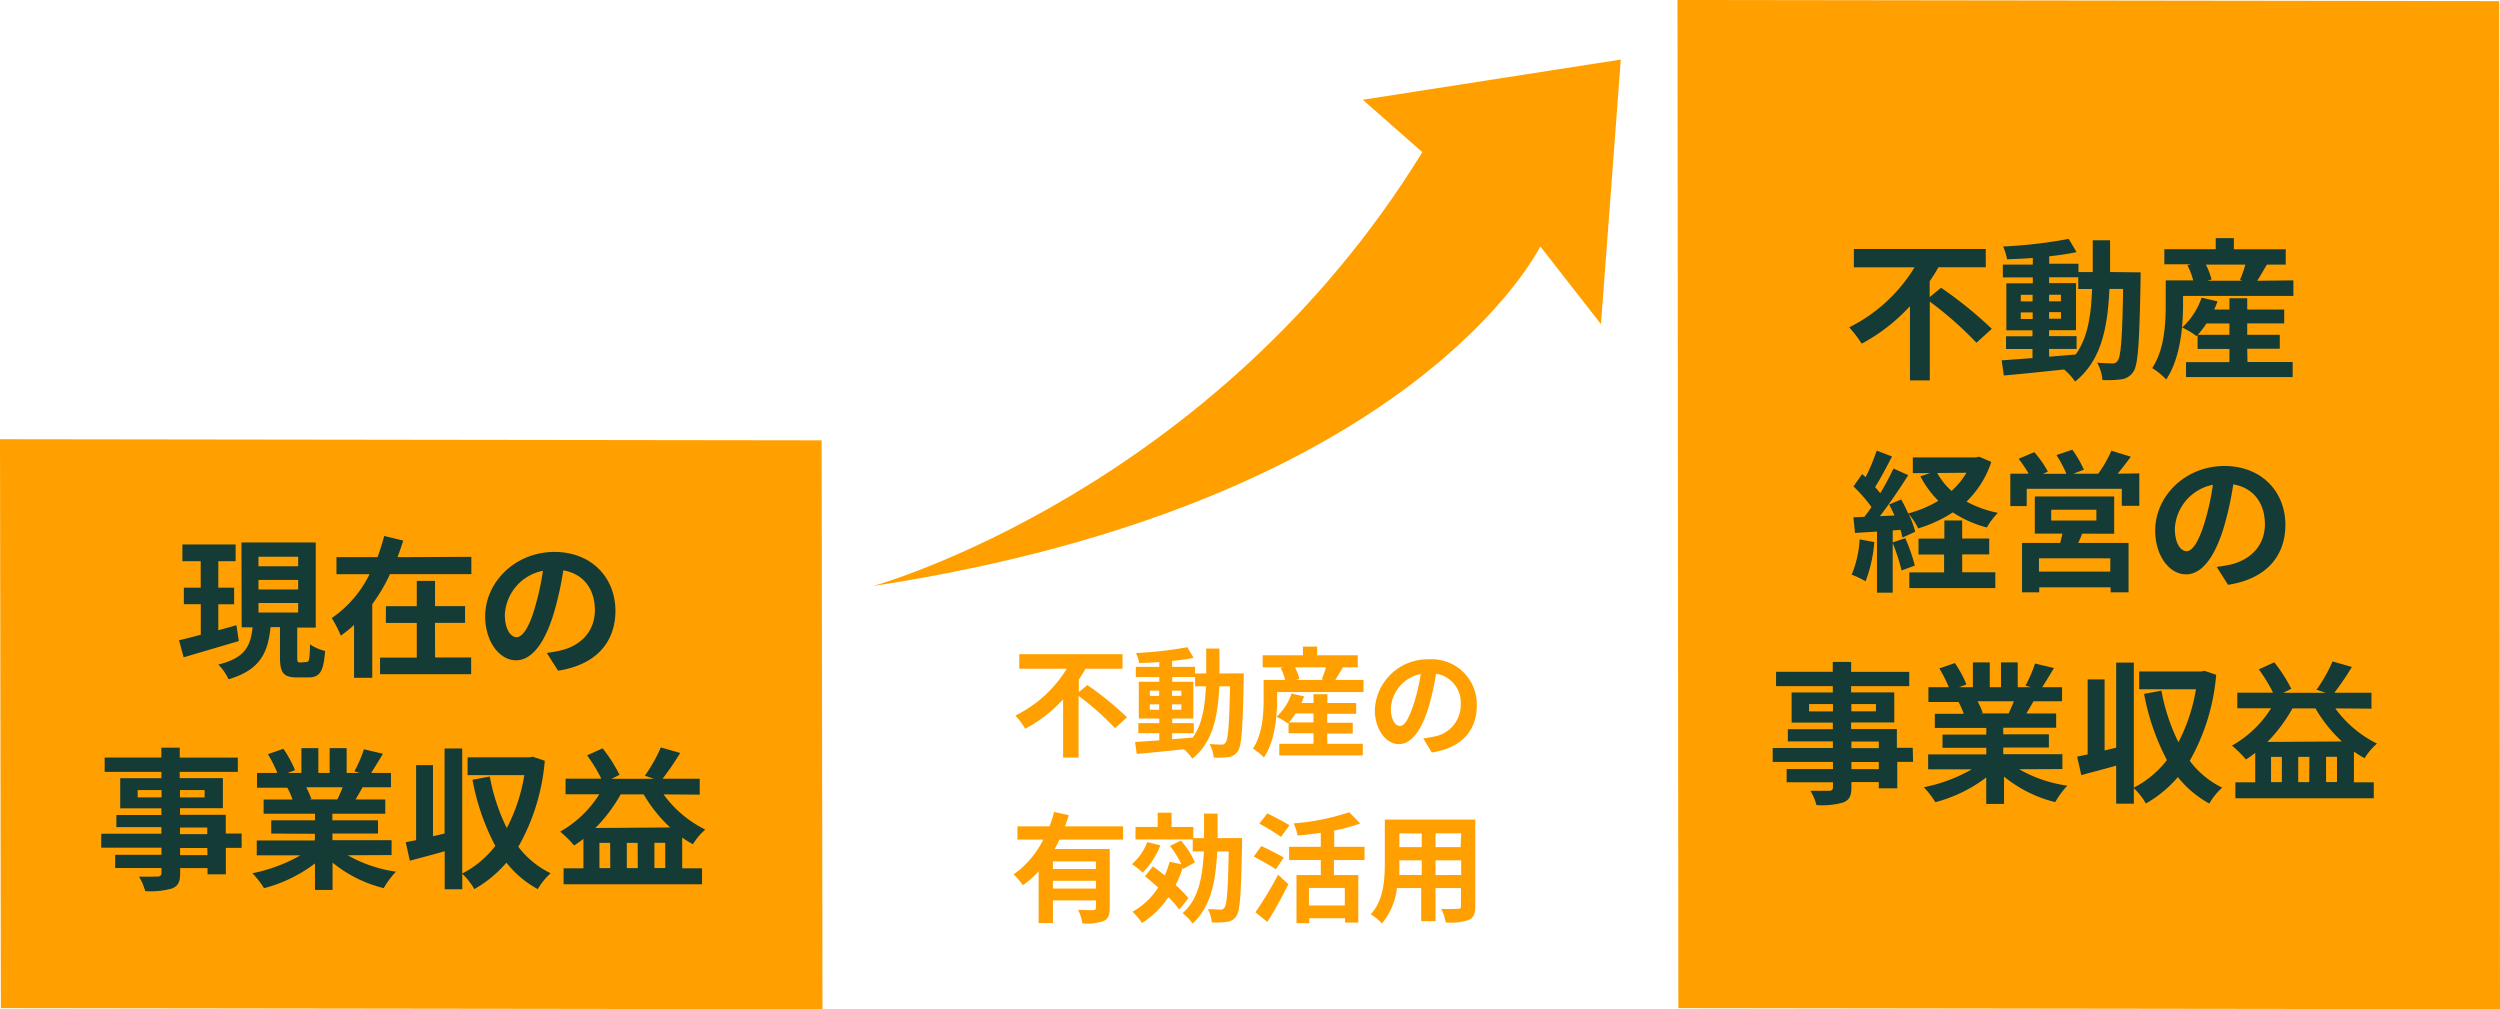 <svg xmlns="http://www.w3.org/2000/svg" viewBox="0 0 377.9 152.56"><polygon points="124.33 152.56 0.13 152.39 0 66.39 124.2 66.56 124.33 152.56" style="fill:#ffa000"/><path d="M36.1,96.9l-8.34,2.46-.7-2.58c.92-.2,2.05-.51,3.29-.83V91.33H27.79v-2.5h2.55v-4H27.57V82.3l8.05,0v2.53H33v4h2.39v2.51H33v3.93l2.74-.76Zm10.22,3.17c.41,0,.5-.37.54-2.67a7,7,0,0,0,2.28,1c-.22,3.15-.81,4-2.52,4H44.9c-2.12,0-2.58-.77-2.58-3.1v-4.5H40.9c-.4,3.75-1.45,6.42-6.35,7.88A8,8,0,0,0,33,100.45c4.16-1,4.89-2.93,5.18-5.62H36.53L36.5,82l11.23,0,0,12.87H44.93v4.51c0,.66.05.76.44.76ZM39.07,85.6h6V84.16l-6,0Zm0,3.5,6,0V87.66h-6Zm0,3.49h6V91.15l-6,0Z" style="fill:#143b35"/><path d="M71.25,84.17v2.62l-12.3,0a25.91,25.91,0,0,1-2.68,4.54l0,11.13H53.52l0-8a17.69,17.69,0,0,1-2,1.62,19,19,0,0,0-1.37-2.65,17.29,17.29,0,0,0,5.71-6.63h-5V84.22l6.21,0c.39-1.08.73-2.14,1-3.2l2.88.69c-.25.85-.55,1.68-.87,2.51ZM65.77,99.38h5.45v2.53l-13.77,0V99.4H63l0-5.24H58.33V91.63H63V87.8h2.76v3.82H70.3v2.53H65.75Z" style="fill:#143b35"/><path d="M82.65,98.7c.87-.12,1.51-.24,2.11-.38,2.92-.69,5.17-2.79,5.16-6.1,0-3.15-1.71-5.49-4.77-6a49.8,49.8,0,0,1-1.35,6.18C82.46,97,80.49,99.81,78,99.81S73.35,97,73.34,93.2c0-5.24,4.56-9.76,10.47-9.77,5.63,0,9.2,3.91,9.22,8.87,0,4.79-2.93,8.2-8.67,9.08Zm-1.79-6.9a38.14,38.14,0,0,0,1.21-5.52,7.14,7.14,0,0,0-5.76,6.62c0,2.29.93,3.42,1.78,3.42S80,94.89,80.86,91.8Z" style="fill:#143b35"/><path d="M36.53,128.16H34.14v4H31.37v-.94H27.23V132c0,1.35-.32,1.91-1.21,2.3a12,12,0,0,1-4.07.4A8.49,8.49,0,0,0,21,132.5c1.11.05,2.47,0,2.83,0s.58-.16.58-.58v-.71l-7,0v-2l7,0v-1.08l-9.11,0v-2.1l9.1,0v-1l-6.81,0v-1.84l6.81,0v-1l-6.23,0v-4.56h6.23v-.95l-8.58,0v-2.17l8.57,0v-1.49h2.78v1.5l8.78,0v2.16l-8.79,0v.94h6.53v4.55H27.21v1l6.92,0v2.83h2.39Zm-12.11-7.62v-1.11H20.81v1.1Zm2.78-1.11v1.1h3.73v-1.1Zm0,6.66h4.13v-1H27.21Zm4.14,2.09H27.22v1.08h4.14Z" style="fill:#143b35"/><path d="M52.56,129.28a20.46,20.46,0,0,0,7.29,2.48A13.41,13.41,0,0,0,58,134.25a19.56,19.56,0,0,1-7.73-3.86v4.13H47.61v-4a21.91,21.91,0,0,1-7.7,3.74A13.1,13.1,0,0,0,38.15,132a24.13,24.13,0,0,0,7.26-2.71l-6.6,0v-2.25l8.79,0v-1L41,126v-2l6.62,0v-1l-7.77,0v-2.14h4.37a11,11,0,0,0-.79-1.79l.28,0H38.85v-2.23h3.08A22.22,22.22,0,0,0,40.5,114l2.34-.81a17.66,17.66,0,0,1,1.76,3.23l-1.13.42h2.09v-3.75h2.56v3.75h1.71v-3.75h2.57v3.75h2l-.83-.25a18.41,18.41,0,0,0,1.44-3.33l2.88.68c-.65,1.06-1.26,2.09-1.79,2.9h3V119H54.81c-.37.67-.73,1.29-1.07,1.85h4.5V123l-8,0v1l6.9,0v2l-6.89,0v1l8.94,0v2.25ZM46.28,119a13,13,0,0,1,.79,1.77l-.39.07H51c.27-.55.55-1.22.8-1.84Z" style="fill:#143b35"/><path d="M82.35,115a31.6,31.6,0,0,1-4,13A13.43,13.43,0,0,0,83.24,132a10.15,10.15,0,0,0-1.95,2.4,15.41,15.41,0,0,1-4.74-4,18.4,18.4,0,0,1-4.85,4,10.13,10.13,0,0,0-1.82-2.32v2.34H67.22v-5.75c-1.84.54-3.7,1-5.27,1.44l-.62-2.8L62.9,127l0-11.34h2.55l0,10.74L67.2,126l0-12.86h2.67l0,18.9a14.78,14.78,0,0,0,5-4.17,35.08,35.08,0,0,1-3.45-10l2.62-.49a29.22,29.22,0,0,0,2.57,7.79,26.62,26.62,0,0,0,2.65-8l-8.58,0v-2.69l9.38,0,.46-.1Z" style="fill:#143b35"/><path d="M100.3,120.08a17.18,17.18,0,0,0,6.31,5.32,9.63,9.63,0,0,0-1.87,2.21,16.15,16.15,0,0,1-1.62-1v4.65h3v2.41l-20.93,0v-2.41h3v-4.46c-.46.37-.92.69-1.4,1a16.79,16.79,0,0,0-2.12-2.09,16.58,16.58,0,0,0,5.92-5.65H85.49V117.7h5.4a23.4,23.4,0,0,0-2.15-3.52l2.35-1.06a22.69,22.69,0,0,1,2.56,4l-1.2.6h6.4l-1.38-.46a22.69,22.69,0,0,0,2.42-4.28l2.93.84a44.77,44.77,0,0,1-2.66,3.89h5.61v2.41Zm1,5a21.9,21.9,0,0,1-4-5H93.82A23.3,23.3,0,0,1,90,125.16Zm-9.07,2.33H90.61v3.82h1.64Zm4.16,0H94.75v3.82h1.66Zm4.17,3.8v-3.81H98.92v3.82Z" style="fill:#143b35"/><polygon points="377.9 152.56 253.7 152.39 253.57 0 377.77 0.17 377.9 152.56" style="fill:#ffa000"/><path d="M293.41,43.5a59.85,59.85,0,0,1,7.67,6.21l-2.32,2.1a54,54,0,0,0-7.05-6.22l0,11.91h-3l0-11.22a27.46,27.46,0,0,1-7.3,5.67,16.83,16.83,0,0,0-1.89-2.47,24.11,24.11,0,0,0,9.88-9.07l-9.17,0V37.64l19.94,0V40.4l-7.16,0a21.66,21.66,0,0,1-1.32,2.11v2.4Z" style="fill:#143b35"/><path d="M323.57,41.17s0,.9,0,1.22c-.18,9.4-.36,12.74-1.09,13.8a2.57,2.57,0,0,1-1.82,1.15,15.37,15.37,0,0,1-2.85.1,6.47,6.47,0,0,0-.81-2.62c1,.09,1.89.11,2.32.11a.82.82,0,0,0,.78-.39c.49-.62.71-3.43.83-10.86h-2.07c-.28,6.16-1.33,10.9-5.19,14A8.63,8.63,0,0,0,312,55.85c-3.31.35-6.62.7-9.1.91l-.33-2.29,4.66-.34V52.75h-4V50.83h4v-.9h-3.95l0-7.1h4v-.9h-4.53V40h4.53V39c-1.34.09-2.65.16-3.89.19a8.61,8.61,0,0,0-.6-1.93,70.74,70.74,0,0,0,9.91-1.15l1.2,2a41.4,41.4,0,0,1-4.14.63v1.13h4.42v1.26h2.16c0-1.52,0-3.11,0-4.81h2.62c0,1.67,0,3.28,0,4.8Zm-18.11,4.39h1.79v-1h-1.79Zm1.8,2.66v-1h-1.8v1Zm2.5,5.7,4-.33c1.79-2.49,2.33-5.78,2.48-9.9h-2.09V41.91h-4.41v.89h4.07l0,7.11h-4.07v.9h4.16v1.93h-4.17Zm1.77-8.37v-1h-1.79v1Zm-1.79,1.63v1h1.8v-1Z" style="fill:#143b35"/><path d="M346.67,42.38v2.35l-16.68,0v1.38c0,3.21-.4,8.09-2.55,11.25a10.52,10.52,0,0,0-2.12-1.72c1.88-2.81,2.05-6.82,2.05-9.55v-3.7h4.16a11.8,11.8,0,0,0-.88-2.3l.51-.14h-4V37.67l7.77,0V36h2.74v1.68l7.84,0V40h-2.85c-.53.88-1,1.75-1.47,2.44Zm-6.94,12.34h6.83V57l-16.12,0V54.74H337v-2l-4.81,0V50.65l-.16.16a12.77,12.77,0,0,0-2.17-1.31A10.79,10.79,0,0,0,332.79,45l2.41.55a12.86,12.86,0,0,1-.5,1.24H337V45.09h2.69v1.7h5.59v2.09h-5.59v1.73l4.92,0v2.1h-4.92ZM337,50.61V48.89h-3.47a13.81,13.81,0,0,1-1.31,1.72ZM333.44,40a10.39,10.39,0,0,1,.86,2.26l-.69.18H339l-.41-.12a19,19,0,0,0,.82-2.32Z" style="fill:#143b35"/><path d="M283.32,81.94A21.16,21.16,0,0,1,282,87.87a13.07,13.07,0,0,0-2.1-1,16.6,16.6,0,0,0,1.21-5.34ZM301,69.82a14.61,14.61,0,0,1-3.74,6A16.64,16.64,0,0,0,302,77.52a11.36,11.36,0,0,0-1.67,2.21,16.82,16.82,0,0,1-5.14-2.28,20.36,20.36,0,0,1-5.23,2.42,10.63,10.63,0,0,0-1.46-2.2,13.87,13.87,0,0,1,1,2.71l-1.93.88a10.66,10.66,0,0,0-.3-1.17l-1.17.09,0,9.41h-2.37l0-9.24-3.33.21-.24-2.36,1.66-.08c.34-.43.71-.94,1.07-1.47a21.62,21.62,0,0,0-2.72-3.12l1.31-1.87.53.46a29.64,29.64,0,0,0,1.67-4L286,69c-.82,1.57-1.74,3.34-2.56,4.63.3.32.55.64.78.92a42.2,42.2,0,0,0,2-3.73l2.23,1c-1.26,2-2.84,4.33-4.28,6.2l2.2-.1c-.25-.58-.53-1.15-.81-1.66l1.82-.76a21.85,21.85,0,0,1,1.06,2.11A17.25,17.25,0,0,0,293,75.7,14.73,14.73,0,0,1,290.29,72l1.47-.48h-2.62V69.14l9.52,0,.49-.11ZM288,81.35a25.65,25.65,0,0,1,1.44,4.14l-2,.74A27.61,27.61,0,0,0,286.06,82Zm8.61,5.15h5v2.39l-13,0V86.52h5.26V83.82H290V81.41h3.91V78.67h2.69V81.4h4.09V83.8H296.6Zm-3.78-15A10.45,10.45,0,0,0,295,74.21a11.59,11.59,0,0,0,2.25-2.75Z" style="fill:#143b35"/><path d="M323.38,71.56v4.9h-2.65V73.89l-14.37,0V76.5h-2.48v-4.9h2.78a21.67,21.67,0,0,0-1.52-2.25l2.36-1a15.49,15.49,0,0,1,2.06,2.94l-.74.33h3.54a19,19,0,0,0-1.5-2.83l2.39-.81A16.13,16.13,0,0,1,315,71l-1.61.61h3.77a18.4,18.4,0,0,0,2-3.48l2.94.91c-.66.88-1.35,1.8-2,2.56Zm-8.65,9.11c-.18.5-.39,1-.59,1.4l7.61,0v7.47h-2.71v-.76l-10.79,0v.76h-2.6l0-7.47h5.77c.12-.46.25-1,.34-1.41h-4.18V75.05l12,0v5.63ZM319,84.4l-10.79,0v2l10.78,0Zm-8.94-5.72,6.83,0V77.05l-6.83,0Z" style="fill:#143b35"/><path d="M335.08,85.7c.88-.12,1.52-.24,2.12-.37,2.92-.7,5.17-2.8,5.16-6.11,0-3.15-1.72-5.49-4.78-6a48.44,48.44,0,0,1-1.34,6.19c-1.34,4.6-3.31,7.41-5.8,7.41s-4.65-2.77-4.66-6.61c0-5.24,4.55-9.76,10.46-9.77,5.64,0,9.21,3.91,9.22,8.87,0,4.79-2.92,8.2-8.67,9.09Zm-1.78-6.9a36.86,36.86,0,0,0,1.2-5.52,7.13,7.13,0,0,0-5.75,6.62c0,2.3.92,3.42,1.78,3.42S332.39,81.89,333.3,78.8Z" style="fill:#143b35"/><path d="M289.18,115.16h-2.39v4H284v-.94h-4.14V119c0,1.35-.32,1.91-1.22,2.3a11.86,11.86,0,0,1-4.06.4,8.49,8.49,0,0,0-.91-2.16c1.11,0,2.46,0,2.83,0s.58-.16.57-.58v-.71l-7,0v-2l7,0v-1.08l-9.11,0v-2.1l9.1,0v-1l-6.81,0v-1.84l6.8,0v-1l-6.23,0v-4.56h6.23v-.95l-8.58,0v-2.17l8.57,0v-1.49h2.78v1.5l8.78,0v2.16l-8.79,0v.94h6.53l0,4.55h-6.53v1l6.92,0v2.83h2.4Zm-12.11-7.62v-1.11h-3.61v1.1Zm2.78-1.11v1.1h3.72v-1.1Zm0,6.66H284v-1h-4.14Zm4.15,2.09h-4.14v1.08H284Z" style="fill:#143b35"/><path d="M305.21,116.28a20.32,20.32,0,0,0,7.29,2.48,13,13,0,0,0-1.83,2.49,19.67,19.67,0,0,1-7.74-3.86v4.13h-2.69v-4a21.86,21.86,0,0,1-7.69,3.74A13.1,13.1,0,0,0,290.8,119a24.13,24.13,0,0,0,7.26-2.71l-6.6,0v-2.25l8.79,0v-1l-6.62,0v-2l6.62,0v-1l-7.78,0v-2.14h4.37a11,11,0,0,0-.79-1.79l.28,0H291.5v-2.23h3.09a21.07,21.07,0,0,0-1.44-2.84l2.35-.81a17,17,0,0,1,1.75,3.23l-1.12.42h2.09v-3.75h2.55v3.75h1.7v-3.75H305v3.75h2l-.83-.25a18.41,18.41,0,0,0,1.44-3.33l2.87.68c-.64,1.06-1.26,2.09-1.78,2.9h3V106h-4.32c-.37.67-.73,1.29-1.08,1.85h4.51V110l-8,0v1l6.9,0v2l-6.9,0v1l8.94,0v2.25ZM298.93,106a11.73,11.73,0,0,1,.78,1.77l-.39.07h4.3c.28-.55.55-1.22.8-1.84Z" style="fill:#143b35"/><path d="M335,102a31.6,31.6,0,0,1-4,13,13.43,13.43,0,0,0,4.91,4.06,9.91,9.91,0,0,0-1.95,2.4,15.45,15.45,0,0,1-4.75-4,18.2,18.2,0,0,1-4.84,4,10.13,10.13,0,0,0-1.82-2.32v2.34h-2.67v-5.75c-1.84.54-3.71,1-5.27,1.44l-.63-2.8,1.59-.33,0-11.34h2.56l0,10.74,1.75-.42,0-12.86h2.67l0,18.9a14.88,14.88,0,0,0,5-4.17,35.08,35.08,0,0,1-3.45-10l2.62-.49a29.22,29.22,0,0,0,2.57,7.79,26.62,26.62,0,0,0,2.65-8l-8.58,0v-2.69l9.39,0,.46-.1Z" style="fill:#143b35"/><path d="M353,107.08a17.18,17.18,0,0,0,6.31,5.32,9.67,9.67,0,0,0-1.88,2.21,17.23,17.23,0,0,1-1.61-1v4.65h3v2.41l-20.92,0v-2.41h3v-4.46c-.46.37-.92.69-1.4,1a16.79,16.79,0,0,0-2.12-2.09,16.58,16.58,0,0,0,5.92-5.65h-5.11V104.7h5.4a23.4,23.4,0,0,0-2.15-3.52l2.34-1.06a22.22,22.22,0,0,1,2.57,4l-1.2.6h6.4l-1.39-.46a22.74,22.74,0,0,0,2.43-4.28l2.92.84a42.69,42.69,0,0,1-2.65,3.89h5.61v2.41Zm1,5a21.9,21.9,0,0,1-4-5h-3.47a23.62,23.62,0,0,1-3.79,5.07Zm-9.07,2.33h-1.64v3.82h1.63Zm4.16,0H347.4v3.82h1.66Zm4.17,3.8v-3.81h-1.65v3.82Z" style="fill:#143b35"/><path d="M164.36,103.55a47.23,47.23,0,0,1,6,4.88l-1.81,1.64a42.45,42.45,0,0,0-5.51-4.88v9.33h-2.34v-8.79a21.57,21.57,0,0,1-5.73,4.43,12.68,12.68,0,0,0-1.48-2,18.86,18.86,0,0,0,7.76-7.07h-7.18v-2.2h15.61v2.2h-5.6c-.31.56-.67,1.11-1,1.65v1.88Z" style="fill:#ffa000"/><path d="M188,101.79s0,.7,0,.95c-.16,7.36-.3,10-.88,10.8a2,2,0,0,1-1.42.9,12.59,12.59,0,0,1-2.24.08,5,5,0,0,0-.63-2.06c.8.08,1.48.09,1.82.09a.65.65,0,0,0,.61-.3c.38-.49.56-2.69.67-8.5h-1.62c-.23,4.82-1.06,8.53-4.09,10.93a6.84,6.84,0,0,0-1.26-1.42c-2.59.27-5.18.54-7.13.7l-.25-1.8,3.66-.25v-1.08h-3.17v-1.52h3.17v-.7h-3.1v-5.56h3.1v-.71h-3.55V100.8h3.55v-.72c-1.05.07-2.07.12-3.05.14a6.43,6.43,0,0,0-.47-1.51,57,57,0,0,0,7.76-.88l.94,1.6a32.06,32.06,0,0,1-3.24.48v.89h3.46v1h1.69c0-1.19,0-2.43,0-3.77h2c0,1.32,0,2.58,0,3.77Zm-14.19,3.4h1.41v-.79h-1.41Zm1.41,2.09v-.81h-1.41v.81Zm1.94,4.46c1-.07,2.09-.16,3.13-.25,1.41-1.94,1.84-4.52,2-7.74h-1.64v-1.41h-3.46v.71h3.19v5.56h-3.19v.7h3.26v1.52h-3.26Zm1.41-6.55v-.79h-1.41v.79Zm-1.41,1.28v.81h1.41v-.81Z" style="fill:#ffa000"/><path d="M206.11,102.78v1.83H193.05v1.08c0,2.52-.32,6.34-2,8.81a8.54,8.54,0,0,0-1.66-1.35c1.48-2.2,1.62-5.33,1.62-7.47v-2.9h3.26a9.2,9.2,0,0,0-.68-1.8l.39-.11h-3.11V99.05h6.08V97.74h2.15v1.31h6.14v1.82H203c-.41.68-.81,1.37-1.15,1.91Zm-5.46,9.65H206v1.76H193.38v-1.76h5.17v-1.59h-3.77v-1.62l-.12.13a9.38,9.38,0,0,0-1.7-1,8.41,8.41,0,0,0,2.27-3.51l1.89.43a10,10,0,0,1-.39,1h1.82v-1.34h2.1v1.34H205v1.63h-4.38v1.35h3.86v1.64h-3.86Zm-2.1-3.23v-1.35h-2.72a10.34,10.34,0,0,1-1,1.35Zm-2.8-8.33a8,8,0,0,1,.67,1.76l-.54.15h4.23l-.32-.09a16.83,16.83,0,0,0,.65-1.82Z" style="fill:#ffa000"/><path d="M215.14,111.62a16.31,16.31,0,0,0,1.66-.29,4.82,4.82,0,0,0,4-4.77,4.41,4.41,0,0,0-3.73-4.72,37.24,37.24,0,0,1-1.06,4.84c-1.06,3.61-2.61,5.8-4.55,5.8s-3.64-2.18-3.64-5.18a8,8,0,0,1,8.21-7.64,6.8,6.8,0,0,1,7.2,7c0,3.75-2.3,6.41-6.8,7.09Zm-1.38-5.4a28.56,28.56,0,0,0,1-4.33,5.61,5.61,0,0,0-4.52,5.17c0,1.8.72,2.68,1.39,2.68S213,108.63,213.76,106.22Z" style="fill:#ffa000"/><path d="M160.14,126.91a14.54,14.54,0,0,1-.72,1.42h8.33v8.9c0,1.06-.2,1.64-.93,2a8,8,0,0,1-3.19.36,9,9,0,0,0-.65-2.07c.92.06,2,.06,2.27.06s.41-.11.41-.36V136.1h-6.5v3.43H157V131.7a13.63,13.63,0,0,1-2.38,2.11,12,12,0,0,0-1.4-1.64,14,14,0,0,0,4.48-5.26H153.8v-2h4.84a17.73,17.73,0,0,0,.7-2.18l2.22.5c-.18.56-.36,1.12-.58,1.68h8.79v2Zm5.52,3.3h-6.5v1.15h6.5Zm0,4.1v-1.17h-6.5v1.17Z" style="fill:#ffa000"/><path d="M175.4,127.79a11.85,11.85,0,0,1-2.67,4.11,15.5,15.5,0,0,0-1.62-1.28,8.39,8.39,0,0,0,2.31-3.33Zm2.86,9.71a14.14,14.14,0,0,0-1.64-1.89,13.54,13.54,0,0,1-4,3.91,10.37,10.37,0,0,0-1.44-1.71,10.51,10.51,0,0,0,3.89-3.66c-.68-.61-1.38-1.19-2-1.69l1.2-1.5c.58.42,1.19.89,1.81,1.37a16.26,16.26,0,0,0,.72-2.07l1.78.38a14.88,14.88,0,0,0-1.73-2.76l1.66-.82a13.19,13.19,0,0,1,2.12,3.29l-1.78,1-.07-.2a16.25,16.25,0,0,1-1.07,2.63,15.84,15.84,0,0,1,1.93,2Zm9.49-10.82s0,.68,0,.95c-.14,7.4-.29,10-.86,10.84a1.87,1.87,0,0,1-1.43.88,13.07,13.07,0,0,1-2.28.08,5,5,0,0,0-.61-2c.81,0,1.54.07,1.89.07a.65.65,0,0,0,.63-.31c.37-.48.54-2.68.64-8.48H184c-.24,4.63-1,8.41-3.73,10.9a6.83,6.83,0,0,0-1.51-1.57c2.39-2.11,3-5.29,3.22-9.33h-1.69v-1.82h-8.65V125H175v-2.16h2.09V125h3.29v1.69H182c0-1.17,0-2.41,0-3.71h2.05c0,1.28,0,2.52,0,3.71Z" style="fill:#ffa000"/><path d="M192.86,131.41c-.73-.52-2.28-1.36-3.34-1.94l1.15-1.59c1,.49,2.59,1.27,3.38,1.75Zm-3.09,6.49a53.91,53.91,0,0,0,3.42-5.68l1.56,1.44c-.95,1.9-2.08,4-3.18,5.69Zm3.87-11.4a35.32,35.32,0,0,0-3.28-2l1.21-1.55c1,.5,2.57,1.3,3.35,1.8Zm8,3.51v2.27h3.68v7.18h-2v-.65h-5.42v.74h-1.92v-7.27h3.67V130h-4.79v-2h4.79v-2.11c-1.19.18-2.38.31-3.51.41a7.14,7.14,0,0,0-.6-1.83,35.66,35.66,0,0,0,8.41-1.69l1.66,1.69a22.88,22.88,0,0,1-3.93,1.06V128h4.58v2Zm1.64,4.21h-5.42v2.65h5.42Z" style="fill:#ffa000"/><path d="M223,137c0,1.16-.25,1.73-1,2.06a8.38,8.38,0,0,1-3.46.37,8.09,8.09,0,0,0-.68-2.05c1,.06,2.19,0,2.52,0s.46-.11.46-.43v-2.71H217v5h-2.17v-5h-3.67a10.22,10.22,0,0,1-2.27,5.35,7.84,7.84,0,0,0-1.69-1.38c2-2.16,2.13-5.37,2.13-7.89v-6.43H223Zm-8.09-4.73v-2.22h-3.38v.33c0,.57,0,1.22,0,1.89Zm-3.38-6.3v2.08h3.38V126Zm9.34,0H217v2.08h3.79Zm0,6.3v-2.22H217v2.22Z" style="fill:#ffa000"/><path d="M132,88.58S183.45,74.33,215,23l-9-7.92L245,9l-3,40-9.17-11.75S214,76,132,88.58Z" style="fill:#ffa000"/></svg>